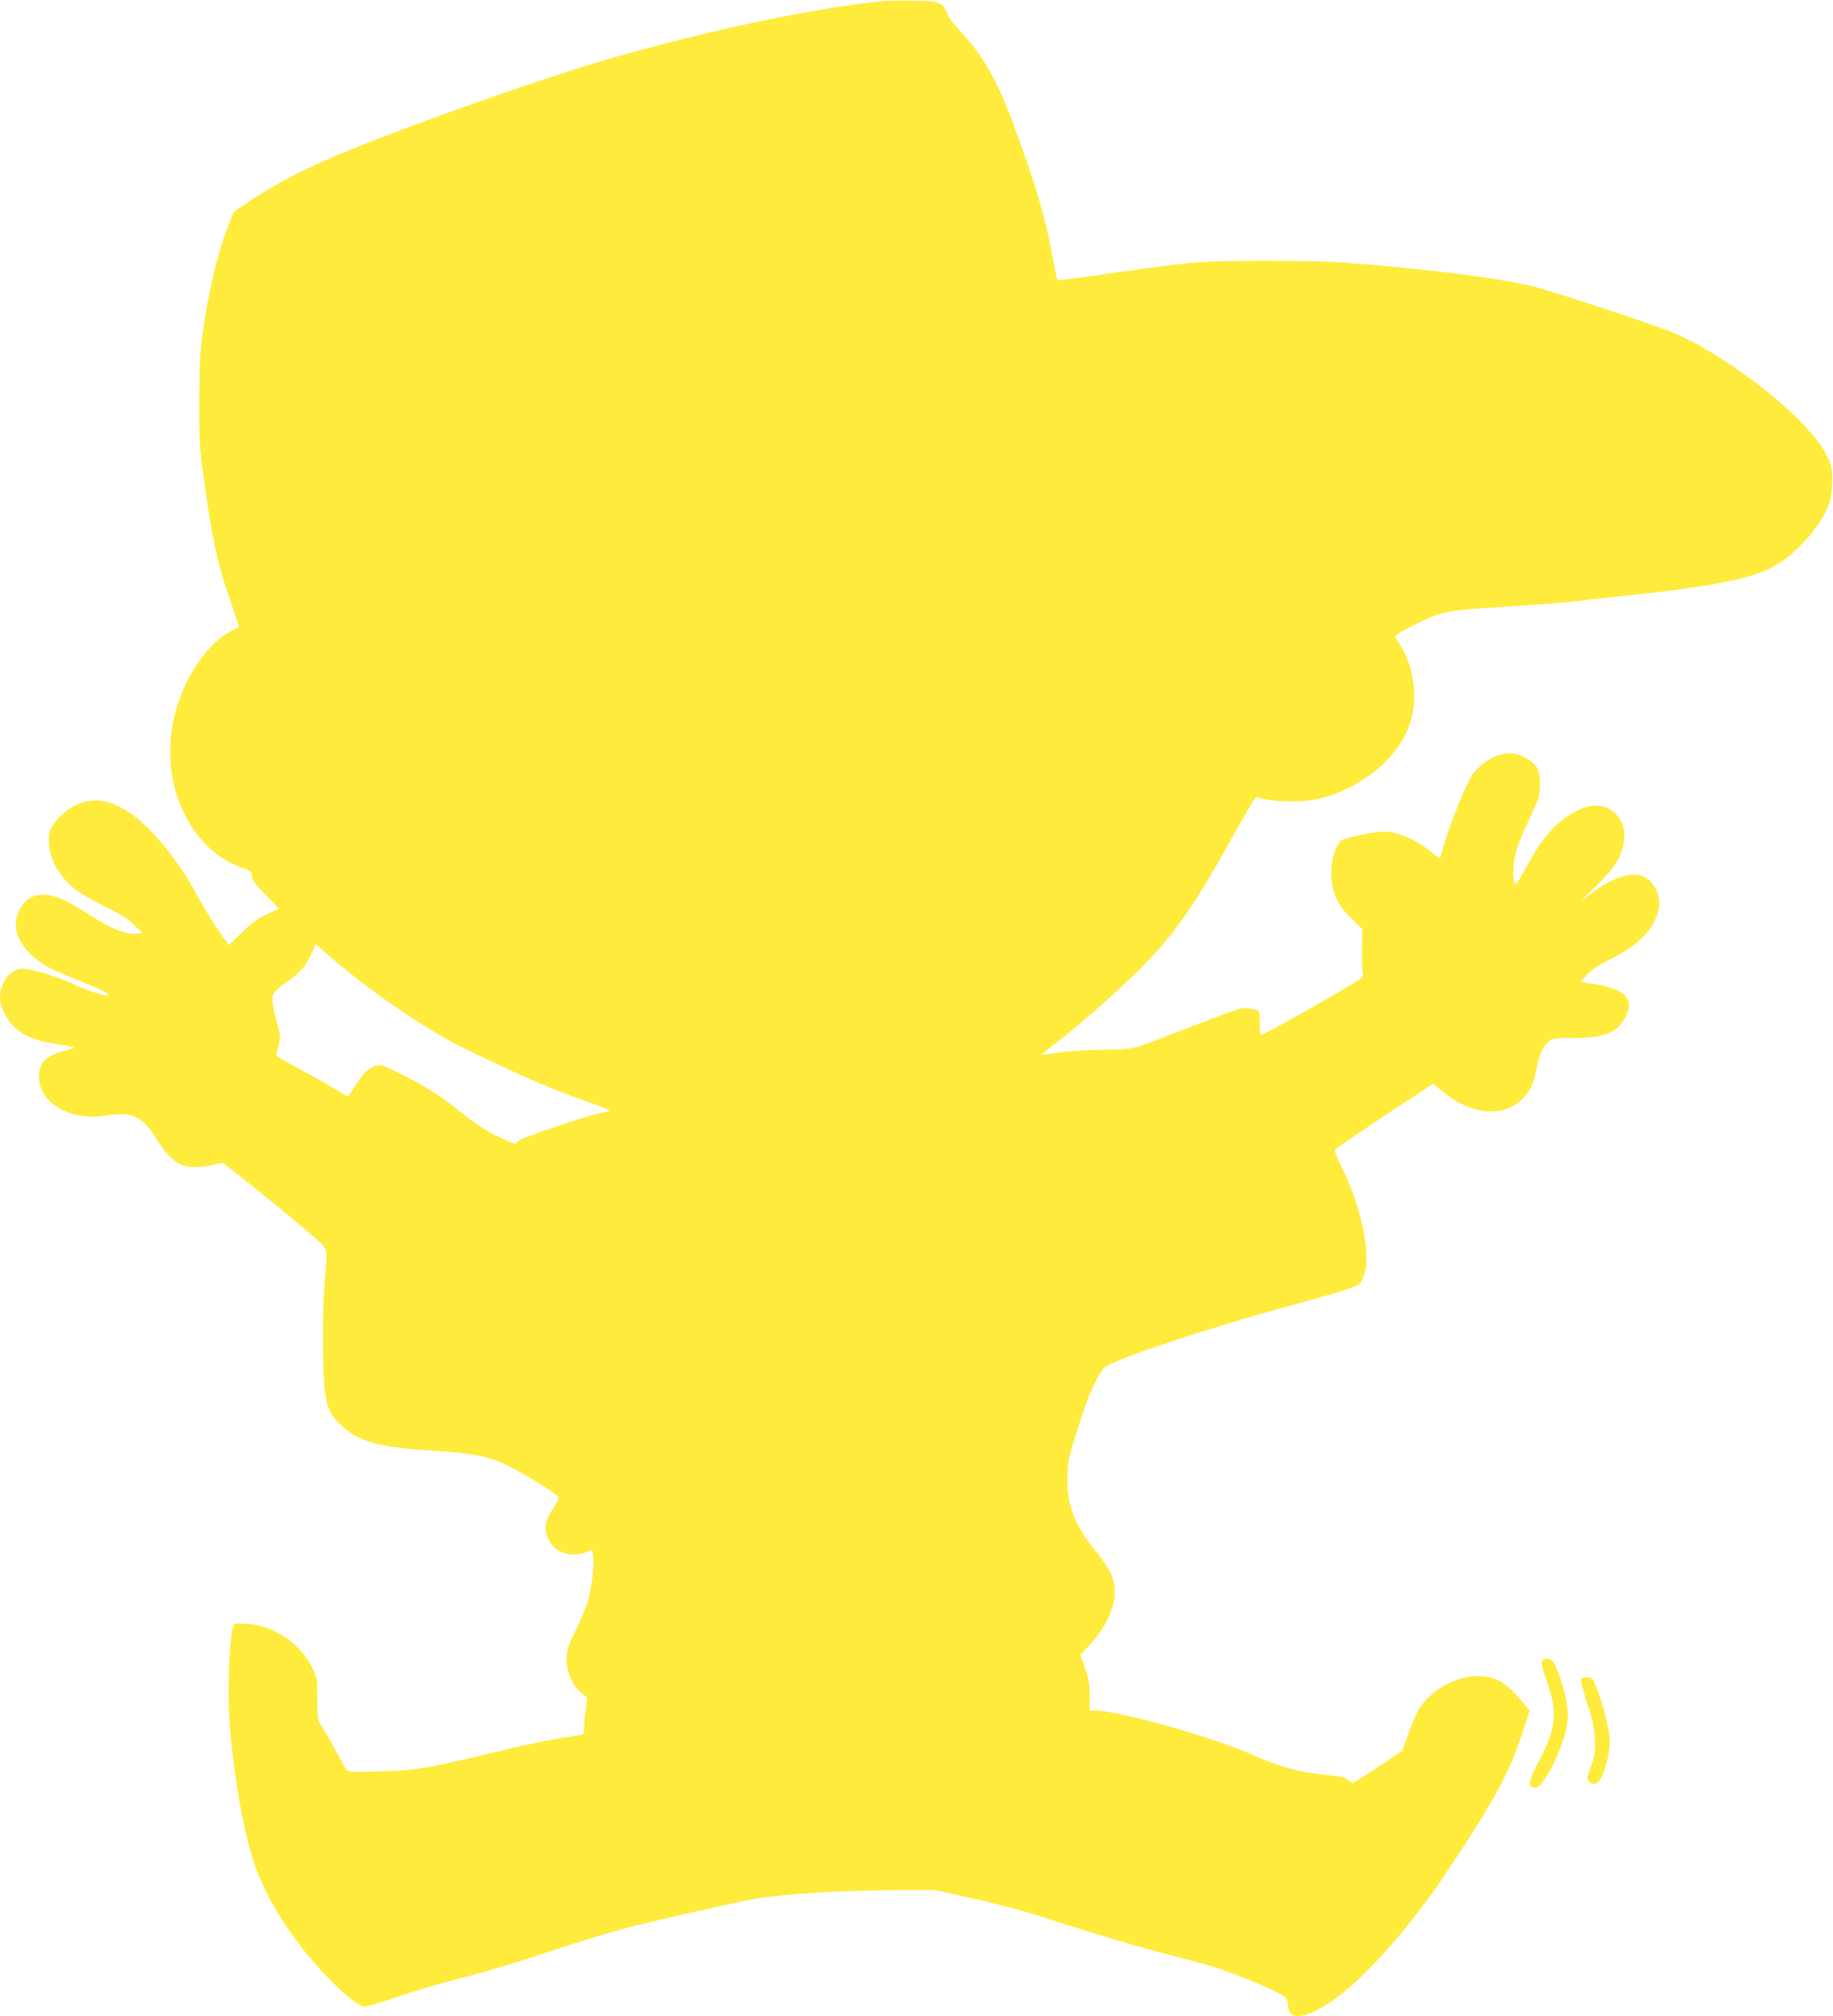 <?xml version="1.0" standalone="no"?>
<!DOCTYPE svg PUBLIC "-//W3C//DTD SVG 20010904//EN"
 "http://www.w3.org/TR/2001/REC-SVG-20010904/DTD/svg10.dtd">
<svg version="1.0" xmlns="http://www.w3.org/2000/svg"
 width="1164pt" height="1280pt" viewBox="0 0 1164 1280"
 preserveAspectRatio="xMidYMid meet">
<g transform="translate(0,1280) scale(0.1,-0.1)"
fill="#ffeb3b" stroke="none">
<path d="M5615 12794 c-430 -42 -1116 -186 -1735 -364 -445 -128 -1399 -467
-1780 -633 -206 -89 -383 -184 -530 -284 l-85 -58 -38 -95 c-65 -163 -129
-435 -163 -695 -13 -94 -18 -207 -18 -410 -1 -263 1 -295 32 -520 44 -322 81
-503 142 -681 28 -82 57 -168 64 -191 l14 -43 -60 -32 c-124 -66 -252 -238
-321 -435 -114 -320 -52 -675 159 -902 68 -74 143 -125 234 -158 65 -24 70
-28 70 -56 0 -24 17 -47 86 -118 l86 -87 -77 -36 c-59 -28 -96 -54 -159 -116
l-83 -81 -69 99 c-38 54 -98 153 -134 221 -113 214 -290 429 -427 521 -129 87
-236 100 -349 45 -67 -33 -151 -122 -160 -171 -25 -134 56 -293 197 -384 31
-20 110 -63 175 -95 85 -42 133 -74 169 -110 l50 -50 -39 -3 c-66 -6 -163 32
-281 109 -179 117 -265 151 -349 135 -76 -14 -135 -98 -136 -191 0 -90 80
-194 204 -264 28 -16 122 -57 208 -91 87 -34 163 -69 170 -78 26 -31 -73 -3
-222 63 -148 65 -293 104 -342 92 -66 -17 -117 -95 -118 -179 0 -33 9 -64 33
-109 58 -113 153 -164 357 -193 52 -7 88 -16 80 -19 -8 -3 -40 -13 -70 -21
-111 -31 -153 -75 -153 -159 0 -117 96 -215 241 -246 67 -14 125 -14 212 0
134 23 211 -16 288 -143 58 -95 110 -150 164 -173 48 -19 140 -19 207 1 32 9
57 12 64 6 143 -110 477 -381 552 -449 115 -103 106 -72 87 -298 -14 -160 -15
-499 -3 -655 11 -137 34 -192 112 -264 106 -99 248 -137 570 -156 255 -15 368
-37 484 -95 106 -53 306 -176 319 -197 6 -10 -2 -30 -28 -69 -47 -70 -60 -117
-46 -169 28 -106 135 -155 248 -116 l41 15 7 -37 c11 -54 -12 -226 -39 -307
-13 -38 -42 -106 -64 -150 -22 -44 -46 -98 -53 -119 -35 -110 8 -245 101 -309
20 -15 21 -19 10 -80 -6 -35 -11 -87 -11 -115 0 -46 -3 -52 -22 -56 -13 -3
-80 -14 -151 -25 -70 -11 -268 -54 -440 -96 -398 -95 -462 -106 -692 -112
-154 -4 -193 -3 -202 8 -6 8 -37 61 -68 119 -31 58 -71 127 -88 155 -32 49
-32 51 -32 180 0 126 -1 132 -32 196 -80 162 -252 274 -433 281 -61 3 -63 2
-71 -25 -19 -69 -31 -302 -26 -491 8 -306 82 -769 159 -1001 78 -233 248 -499
462 -722 113 -119 207 -193 242 -193 16 0 115 30 219 66 105 36 289 90 410
120 128 32 355 100 545 164 179 60 406 129 505 154 238 60 688 161 795 180
190 32 575 56 931 56 l216 0 249 -55 c137 -30 317 -78 399 -105 291 -95 672
-209 855 -255 101 -25 234 -62 295 -82 155 -50 413 -161 430 -187 8 -11 15
-35 15 -53 0 -120 186 -61 400 128 170 150 402 421 563 659 312 460 430 670
512 911 l59 177 -39 48 c-99 121 -159 161 -259 171 -154 16 -345 -88 -417
-228 -12 -24 -38 -89 -58 -144 l-36 -99 -85 -59 c-47 -32 -117 -78 -157 -103
l-72 -45 -29 21 c-22 16 -52 23 -128 30 -181 17 -310 52 -481 129 -243 110
-845 279 -995 281 l-38 0 0 93 c0 76 -5 107 -30 176 l-29 85 57 61 c111 120
168 248 160 360 -7 78 -32 127 -128 247 -126 157 -173 279 -172 450 1 109 3
119 74 343 62 197 125 334 170 368 67 51 670 251 1133 377 340 93 456 129 478
148 9 8 25 40 33 70 39 133 -27 435 -146 672 -28 56 -48 106 -43 110 28 24
180 127 386 263 l238 157 60 -50 c185 -154 400 -169 517 -36 45 52 61 87 77
170 19 99 41 151 77 181 28 24 35 25 162 25 185 0 265 29 317 114 76 124 23
192 -174 226 l-101 16 42 46 c29 32 75 61 156 102 181 91 279 198 301 325 14
84 -40 180 -116 203 -77 22 -199 -24 -327 -124 -77 -60 -76 -60 35 48 120 117
158 174 180 263 16 68 9 124 -22 172 -48 74 -130 102 -217 73 -143 -47 -257
-160 -365 -360 -68 -124 -79 -139 -87 -119 -11 30 -6 128 10 194 9 36 42 120
74 186 32 66 63 138 69 160 15 56 14 139 -3 180 -18 43 -92 92 -152 101 -85
12 -190 -39 -259 -128 -38 -48 -146 -313 -186 -453 -13 -44 -24 -82 -25 -84
-2 -2 -29 18 -60 44 -92 75 -211 125 -295 125 -64 0 -253 -40 -273 -58 -48
-43 -74 -166 -57 -271 15 -91 46 -147 123 -223 l69 -67 -2 -128 c-1 -70 2
-140 5 -154 7 -24 -2 -31 -213 -152 -216 -126 -419 -236 -433 -237 -5 0 -8 33
-8 74 0 41 -4 78 -10 81 -5 3 -31 8 -58 12 -55 6 -63 3 -414 -133 -350 -136
-307 -125 -523 -129 -104 -2 -233 -10 -285 -19 -52 -8 -96 -14 -97 -12 -1 1
37 32 85 68 146 111 399 334 542 477 216 216 341 395 587 838 74 134 141 247
148 249 6 3 25 0 41 -7 16 -6 82 -14 146 -16 144 -7 263 17 389 78 218 105
368 271 415 459 36 144 4 338 -76 456 -16 25 -30 49 -30 53 0 15 184 110 265
137 87 29 128 33 540 59 138 9 279 20 315 25 36 5 178 21 315 35 544 56 813
107 955 181 149 78 308 254 364 403 15 41 20 80 21 147 0 85 -2 95 -38 168
-109 220 -595 608 -964 771 -101 44 -746 258 -888 294 -188 48 -553 97 -1010
138 -269 23 -359 27 -685 27 -422 0 -450 -2 -968 -75 -199 -29 -365 -50 -367
-47 -3 2 -16 65 -30 140 -48 263 -109 469 -247 843 -110 295 -200 451 -352
609 -30 32 -63 78 -72 102 -26 69 -51 78 -219 80 -77 1 -158 0 -180 -2z
m-3272 -6266 c197 -147 440 -303 581 -372 348 -171 581 -273 796 -347 91 -31
158 -59 150 -62 -8 -3 -40 -11 -70 -17 -106 -24 -485 -152 -507 -173 l-23 -20
-64 27 c-94 40 -177 92 -279 175 -127 102 -214 157 -371 237 -131 66 -135 67
-174 56 -45 -14 -84 -53 -133 -136 -19 -31 -38 -56 -42 -56 -5 0 -39 20 -76
43 -36 24 -120 72 -186 107 -66 35 -136 73 -156 86 l-36 22 15 60 c15 57 15
63 -8 143 -27 98 -34 150 -26 183 4 16 35 45 86 81 87 60 124 103 161 188 l23
53 108 -93 c59 -51 163 -134 231 -185z"/>
<path d="M9797 2263 c-13 -12 -7 -44 28 -145 68 -195 58 -289 -56 -507 -65
-124 -70 -154 -27 -159 22 -3 33 5 58 40 40 55 73 119 111 216 42 109 53 188
38 281 -11 78 -57 216 -84 258 -15 22 -53 31 -68 16z"/>
<path d="M10040 2127 c0 -13 19 -79 41 -148 33 -99 42 -143 46 -219 5 -85 2
-102 -21 -164 -14 -37 -26 -77 -26 -87 0 -22 32 -41 55 -33 39 15 87 163 87
268 0 73 -45 252 -91 359 -19 43 -23 47 -56 47 -30 0 -35 -3 -35 -23z"/>
</g>
</svg>
